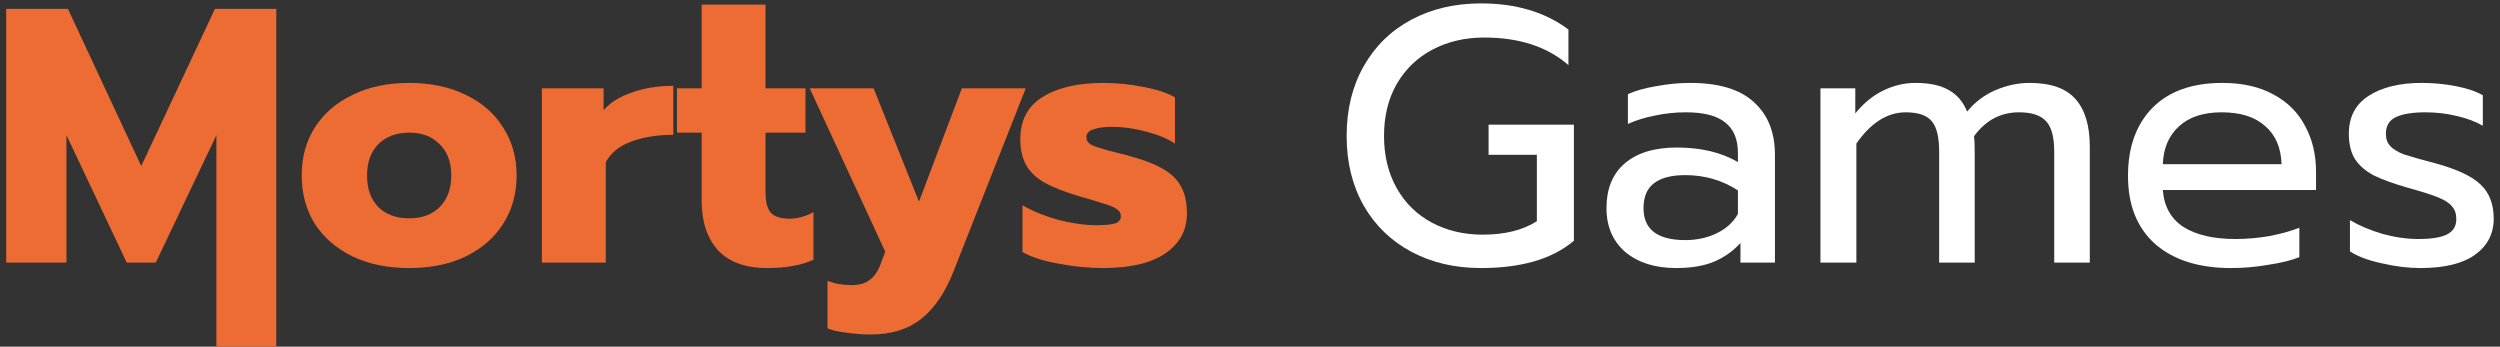 <svg width="238" height="33" viewBox="0 0 238 33" fill="none" xmlns="http://www.w3.org/2000/svg">
<rect x="0" y="0" width="238" height="33" fill="#333333" stroke="none"/>
<path d="M230.419 25.518C229.267 25.518 228.046 25.369 226.756 25.069C225.466 24.793 224.452 24.413 223.715 23.929V20.956C224.613 21.486 225.65 21.924 226.825 22.27C228 22.592 229.14 22.754 230.246 22.754C231.491 22.754 232.401 22.604 232.977 22.304C233.553 22.005 233.841 21.521 233.841 20.853C233.841 20.346 233.702 19.943 233.426 19.643C233.172 19.321 232.723 19.033 232.078 18.779C231.456 18.526 230.511 18.226 229.244 17.881C227.885 17.489 226.802 17.097 225.995 16.706C225.212 16.291 224.613 15.773 224.198 15.15C223.807 14.528 223.611 13.722 223.611 12.731C223.611 11.141 224.233 9.943 225.477 9.137C226.744 8.308 228.438 7.893 230.557 7.893C231.663 7.893 232.746 7.996 233.806 8.204C234.866 8.411 235.718 8.699 236.363 9.068V11.971C235.695 11.579 234.866 11.268 233.875 11.038C232.907 10.807 231.917 10.692 230.903 10.692C229.682 10.692 228.749 10.842 228.104 11.141C227.459 11.441 227.136 11.971 227.136 12.731C227.136 13.215 227.274 13.607 227.551 13.906C227.827 14.206 228.265 14.471 228.864 14.701C229.486 14.909 230.465 15.185 231.802 15.531C233.898 16.107 235.35 16.786 236.156 17.57C236.986 18.353 237.4 19.436 237.4 20.818C237.4 22.247 236.813 23.387 235.638 24.24C234.463 25.092 232.723 25.518 230.419 25.518Z" fill="white"/>
<path d="M212.4 25.518C209.335 25.518 206.928 24.758 205.177 23.237C203.449 21.694 202.585 19.528 202.585 16.74C202.585 14.021 203.356 11.867 204.9 10.277C206.467 8.688 208.69 7.893 211.57 7.893C213.483 7.893 215.107 8.261 216.443 8.999C217.779 9.713 218.782 10.715 219.45 12.005C220.141 13.273 220.487 14.724 220.487 16.36V18.088H205.902C206.018 19.655 206.674 20.83 207.872 21.613C209.093 22.373 210.741 22.754 212.814 22.754C213.874 22.754 214.946 22.661 216.028 22.477C217.111 22.27 218.067 22.005 218.897 21.682V24.482C218.16 24.781 217.18 25.023 215.959 25.207C214.761 25.415 213.575 25.518 212.4 25.518ZM217.203 15.634C217.157 14.068 216.639 12.858 215.648 12.005C214.681 11.13 213.298 10.692 211.501 10.692C209.75 10.692 208.391 11.141 207.423 12.04C206.455 12.939 205.948 14.137 205.902 15.634H217.203Z" fill="white"/>
<path d="M173.306 8.411H176.624V10.796C177.407 9.828 178.294 9.102 179.285 8.619C180.275 8.135 181.301 7.893 182.361 7.893C183.697 7.893 184.757 8.123 185.54 8.584C186.323 9.022 186.899 9.701 187.268 10.623C188.005 9.724 188.904 9.045 189.964 8.584C191.047 8.123 192.129 7.893 193.212 7.893C195.24 7.893 196.703 8.411 197.601 9.448C198.5 10.462 198.949 11.971 198.949 13.975V25H195.562V14.425C195.562 13.065 195.309 12.109 194.802 11.556C194.295 10.98 193.431 10.692 192.21 10.692C190.459 10.692 189.031 11.453 187.925 12.973C187.971 13.319 187.994 13.883 187.994 14.667V25H184.607V14.425C184.607 13.065 184.377 12.109 183.916 11.556C183.455 10.98 182.625 10.692 181.427 10.692C179.676 10.692 178.11 11.683 176.727 13.664V25H173.306V8.411Z" fill="white"/>
<path d="M159.574 25.518C157.569 25.518 155.957 25.012 154.735 23.998C153.537 22.961 152.938 21.567 152.938 19.816C152.938 17.973 153.514 16.556 154.666 15.565C155.841 14.551 157.5 14.044 159.643 14.044C161.924 14.044 163.859 14.505 165.449 15.427V14.563C165.449 13.25 165.046 12.282 164.239 11.66C163.456 11.015 162.212 10.692 160.507 10.692C159.493 10.692 158.503 10.796 157.535 11.003C156.59 11.188 155.738 11.453 154.977 11.798V8.964C155.669 8.642 156.567 8.388 157.673 8.204C158.779 7.996 159.85 7.893 160.887 7.893C163.629 7.893 165.656 8.503 166.97 9.724C168.306 10.923 168.974 12.593 168.974 14.736V25H165.691V23.134C164.977 23.917 164.124 24.516 163.134 24.931C162.166 25.323 160.979 25.518 159.574 25.518ZM160.438 22.857C161.544 22.857 162.546 22.638 163.445 22.201C164.343 21.763 165.011 21.152 165.449 20.369V18.123C163.951 17.155 162.281 16.671 160.438 16.671C159.102 16.671 158.099 16.936 157.431 17.466C156.786 17.973 156.463 18.756 156.463 19.816C156.463 21.843 157.788 22.857 160.438 22.857Z" fill="white"/>
<path d="M140.987 25.518C138.498 25.518 136.287 25 134.351 23.963C132.416 22.926 130.907 21.463 129.824 19.574C128.741 17.662 128.2 15.45 128.2 12.939C128.2 10.427 128.741 8.215 129.824 6.303C130.907 4.391 132.416 2.916 134.351 1.879C136.287 0.843 138.498 0.324 140.987 0.324C144.328 0.324 147.104 1.154 149.316 2.812V6.199C147.311 4.448 144.639 3.573 141.298 3.573C139.478 3.573 137.842 3.953 136.39 4.713C134.939 5.474 133.798 6.568 132.969 7.996C132.162 9.402 131.759 11.049 131.759 12.939C131.759 14.828 132.162 16.487 132.969 17.915C133.775 19.344 134.893 20.438 136.321 21.198C137.75 21.959 139.362 22.339 141.16 22.339C143.256 22.339 144.973 21.913 146.309 21.06V14.736H141.713V11.867H149.834V22.926C148.751 23.825 147.473 24.482 145.998 24.896C144.546 25.311 142.876 25.518 140.987 25.518Z" fill="white"/>
<path d="M104.979 25.518C103.642 25.518 102.248 25.38 100.797 25.104C99.345 24.85 98.193 24.482 97.341 23.998V19.54C98.285 20.093 99.414 20.553 100.728 20.922C102.064 21.267 103.285 21.44 104.391 21.44C105.197 21.44 105.785 21.383 106.154 21.267C106.522 21.152 106.707 20.922 106.707 20.576C106.707 20.3 106.58 20.081 106.326 19.92C106.096 19.735 105.658 19.551 105.013 19.367C104.391 19.159 103.665 18.941 102.836 18.71C101.43 18.295 100.324 17.869 99.518 17.431C98.712 16.994 98.113 16.441 97.721 15.773C97.329 15.104 97.133 14.263 97.133 13.25C97.133 11.453 97.836 10.116 99.242 9.241C100.67 8.342 102.617 7.893 105.082 7.893C106.28 7.893 107.536 8.02 108.849 8.273C110.186 8.526 111.188 8.86 111.856 9.275V13.664C111.165 13.204 110.243 12.823 109.091 12.524C107.962 12.224 106.902 12.075 105.912 12.075C105.128 12.075 104.518 12.155 104.08 12.316C103.642 12.455 103.423 12.708 103.423 13.077C103.423 13.422 103.642 13.687 104.08 13.872C104.518 14.056 105.301 14.286 106.43 14.563C107.167 14.747 107.478 14.828 107.363 14.805C108.838 15.197 109.978 15.634 110.785 16.118C111.591 16.602 112.156 17.178 112.478 17.846C112.824 18.491 112.996 19.321 112.996 20.334C112.996 21.924 112.305 23.191 110.923 24.136C109.564 25.058 107.582 25.518 104.979 25.518Z" fill="#EC6C34"/>
<path d="M82.892 31.843C82.155 31.843 81.383 31.785 80.576 31.67C79.77 31.578 79.171 31.44 78.779 31.255V26.728C79.447 27.005 80.208 27.143 81.06 27.143C81.82 27.143 82.408 26.97 82.823 26.624C83.26 26.302 83.606 25.783 83.86 25.069L84.274 23.963L77.086 8.411H83.168L87.488 19.194L91.567 8.411H97.649L90.806 25.76C90 27.834 88.963 29.366 87.696 30.357C86.452 31.348 84.85 31.843 82.892 31.843Z" fill="#EC6C34"/>
<path d="M73.018 25.518C70.968 25.518 69.412 24.954 68.352 23.825C67.316 22.673 66.797 21.106 66.797 19.125V12.627H64.447V8.411H66.797V0.435H72.88V8.411H76.681V12.627H72.88V18.295C72.88 19.194 73.041 19.839 73.364 20.231C73.709 20.622 74.308 20.818 75.161 20.818C75.921 20.818 76.681 20.611 77.442 20.196V24.724C76.843 25 76.198 25.196 75.506 25.311C74.838 25.449 74.009 25.518 73.018 25.518Z" fill="#EC6C34"/>
<path d="M51.587 8.411H57.462V10.485C58.107 9.748 59.017 9.183 60.193 8.791C61.367 8.377 62.669 8.169 64.098 8.169V12.835C62.577 12.835 61.229 13.054 60.054 13.492C58.902 13.929 58.107 14.586 57.67 15.461V25H51.587V8.411Z" fill="#EC6C34"/>
<path d="M38.952 25.518C36.901 25.518 35.104 25.15 33.561 24.413C32.017 23.652 30.819 22.615 29.966 21.302C29.137 19.966 28.722 18.434 28.722 16.706C28.722 14.978 29.137 13.457 29.966 12.144C30.819 10.807 32.017 9.771 33.561 9.033C35.104 8.273 36.901 7.893 38.952 7.893C41.002 7.893 42.8 8.273 44.343 9.033C45.887 9.771 47.074 10.807 47.903 12.144C48.755 13.457 49.182 14.978 49.182 16.706C49.182 18.434 48.755 19.966 47.903 21.302C47.074 22.615 45.887 23.652 44.343 24.413C42.8 25.15 41.002 25.518 38.952 25.518ZM38.952 20.784C40.173 20.784 41.141 20.427 41.855 19.712C42.592 18.975 42.961 17.973 42.961 16.706C42.961 15.438 42.592 14.448 41.855 13.733C41.141 12.996 40.173 12.627 38.952 12.627C37.731 12.627 36.752 12.996 36.014 13.733C35.3 14.448 34.943 15.438 34.943 16.706C34.943 17.973 35.3 18.975 36.014 19.712C36.752 20.427 37.731 20.784 38.952 20.784Z" fill="#EC6C34"/>
<path d="M0.591 0.843H6.466L13.447 15.807L20.463 0.843H26.303V33H20.601V12.869L14.829 25H12.065L6.328 12.869V25H0.591V0.843Z" fill="#EC6C34"/>
</svg>
